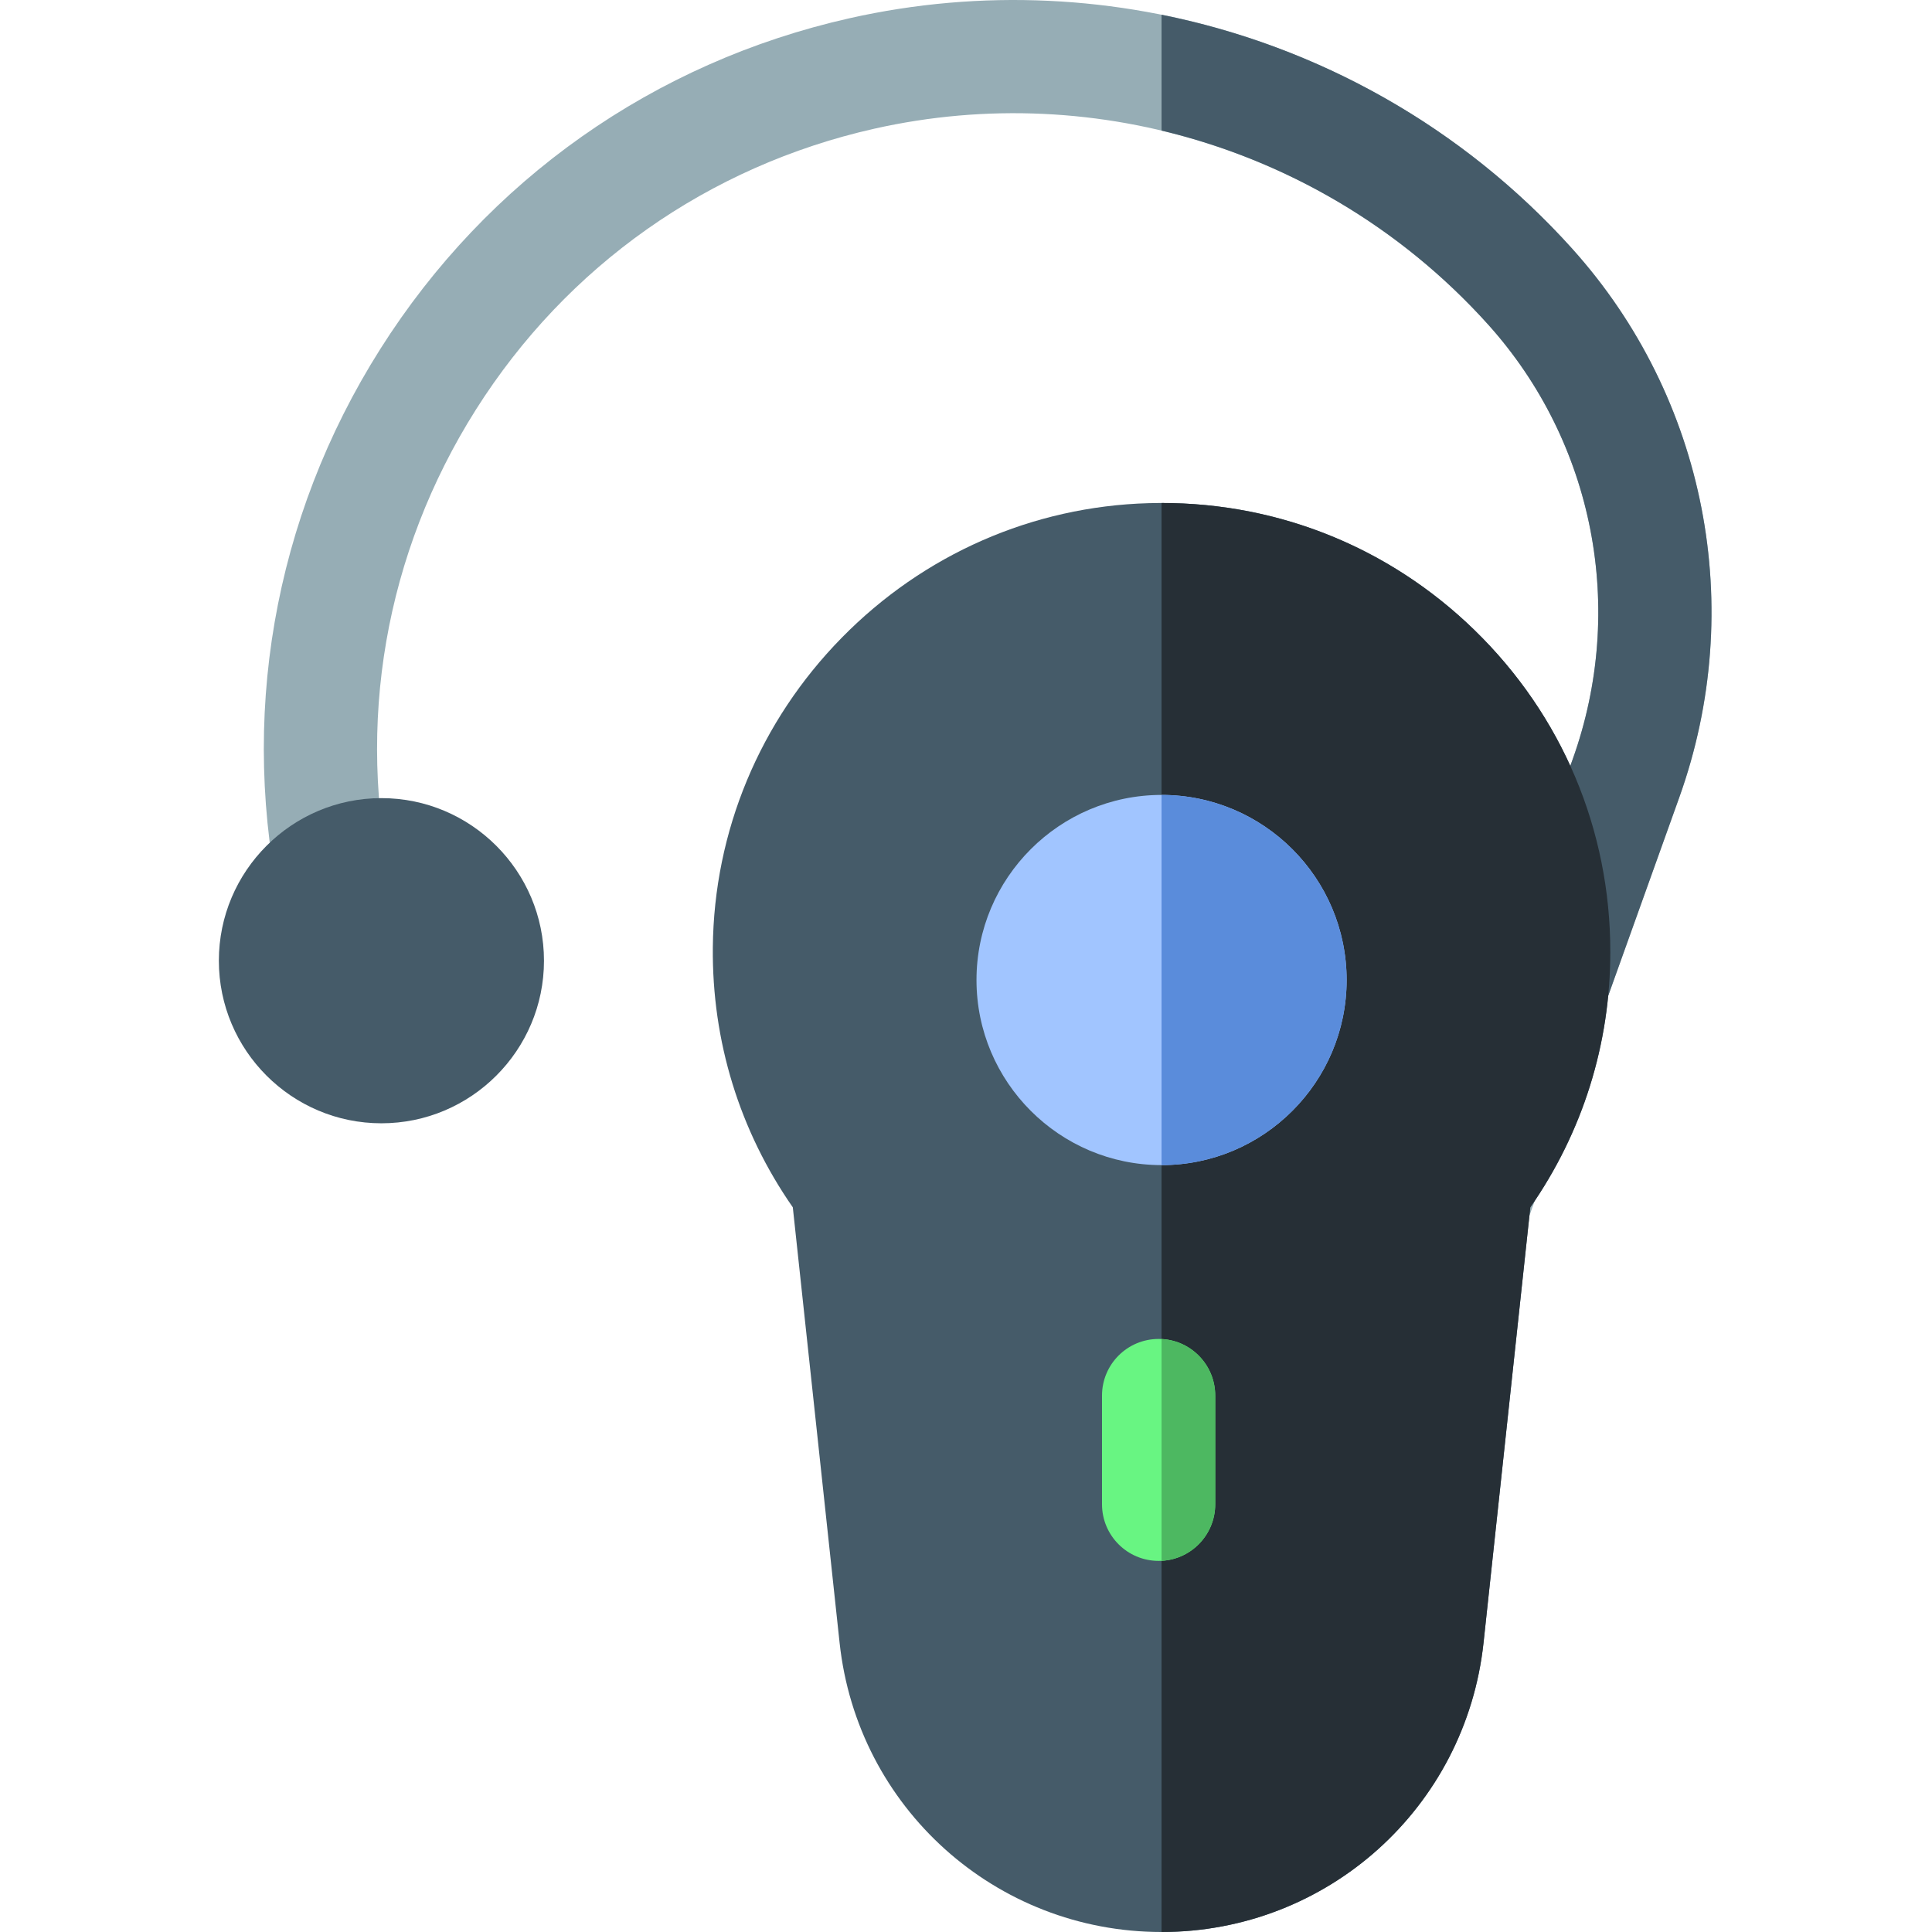 <svg height="512pt" viewBox="-58 0 512 512" width="512pt" xmlns="http://www.w3.org/2000/svg"><path d="m358.676 65.938c-48.086-53.461-121.484-76.871-191.566-61.098-51.797 11.66-95.957 42.797-124.34 87.672-28.383 44.875-37.59 98.117-25.934 149.922 1.82 8.082 9.844 13.16 17.93 11.34 8.082-1.82 13.16-9.848 11.34-17.93-9.898-43.984-2.078-89.191 22.02-127.297 24.098-38.102 61.594-64.535 105.57-74.438 59.508-13.395 121.84 6.488 162.676 51.891 28.094 31.234 36.676 75.387 22.402 115.23l-50.148 139.965c-2.793 7.801 1.266 16.387 9.062 19.184 1.672.598 3.379.883 5.059.883 6.156 0 11.93-3.82 14.121-9.945l50.148-139.965c18-50.246 7.141-105.965-28.34-145.414zm0 0" fill="#96adb5"/><path d="m358.676 65.938c-29.121-32.375-67.523-53.73-108.852-62.035l.004 30.707c32.844 7.828 63.203 25.445 86.543 51.395 28.09 31.23 36.676 75.383 22.398 115.227l-50.145 139.965c-2.793 7.801 1.262 16.387 9.062 19.184 1.672.598 3.379.883 5.059.883 6.156 0 11.926-3.816 14.121-9.945l10.133-28.273.344-3.27 1.57-2.074 38.102-106.348c18-50.246 7.141-105.965-28.34-145.414zm0 0" fill="#455b69"/><path d="m332.719 166.949c-23.227-22.582-53.887-34.52-86.312-33.605-30.742.867-59.637 13.539-81.359 35.688-21.719 22.141-33.844 51.273-34.141 82.031-.238 24.875 7.078 48.602 21.195 68.891l12.398 115.387c4.691 43.703 41.375 76.66 85.324 76.66s80.637-32.957 85.328-76.66l12.398-115.387c13.883-19.953 21.199-43.277 21.199-67.723 0-32.398-12.797-62.688-36.031-85.281zm0 0" fill="#455b69"/><path d="m332.719 166.949c-22.406-21.785-51.738-33.664-82.895-33.652v378.703c43.949 0 80.633-32.957 85.328-76.66l12.395-115.387c13.887-19.953 21.203-43.277 21.203-67.723 0-32.398-12.797-62.688-36.031-85.281zm0 0" fill="#262f36"/><path d="m249.043 354.836c-8.281 0-15 6.719-15 15.004v28.809c0 8.285 6.719 15.004 15 15.004 8.285 0 15-6.719 15-15.004v-28.809c0-8.289-6.715-15.004-15-15.004zm0 0" fill="#68f582"/><path d="m249.824 413.629c7.922-.406 14.223-6.957 14.223-14.98v-28.812c0-8.023-6.301-14.574-14.223-14.98zm0 0" fill="#4db861"/><path d="m249.824 210.664c-27.043 0-49.043 22.004-49.043 49.051s22 49.051 49.043 49.051c27.047 0 49.047-22.004 49.047-49.051s-22-49.051-49.047-49.051zm0 0" fill="#a1c5ff"/><path d="m249.824 210.664v98.102c27.047 0 49.047-22.004 49.047-49.051s-22-49.051-49.047-49.051zm0 0" fill="#5a8cdb"/><path d="m43.082 211.512c-23.758 0-43.082 19.328-43.082 43.086 0 23.758 19.324 43.086 43.082 43.086 23.754 0 43.078-19.328 43.078-43.086 0-23.758-19.324-43.086-43.078-43.086zm0 0" fill="#455b69"/></svg>